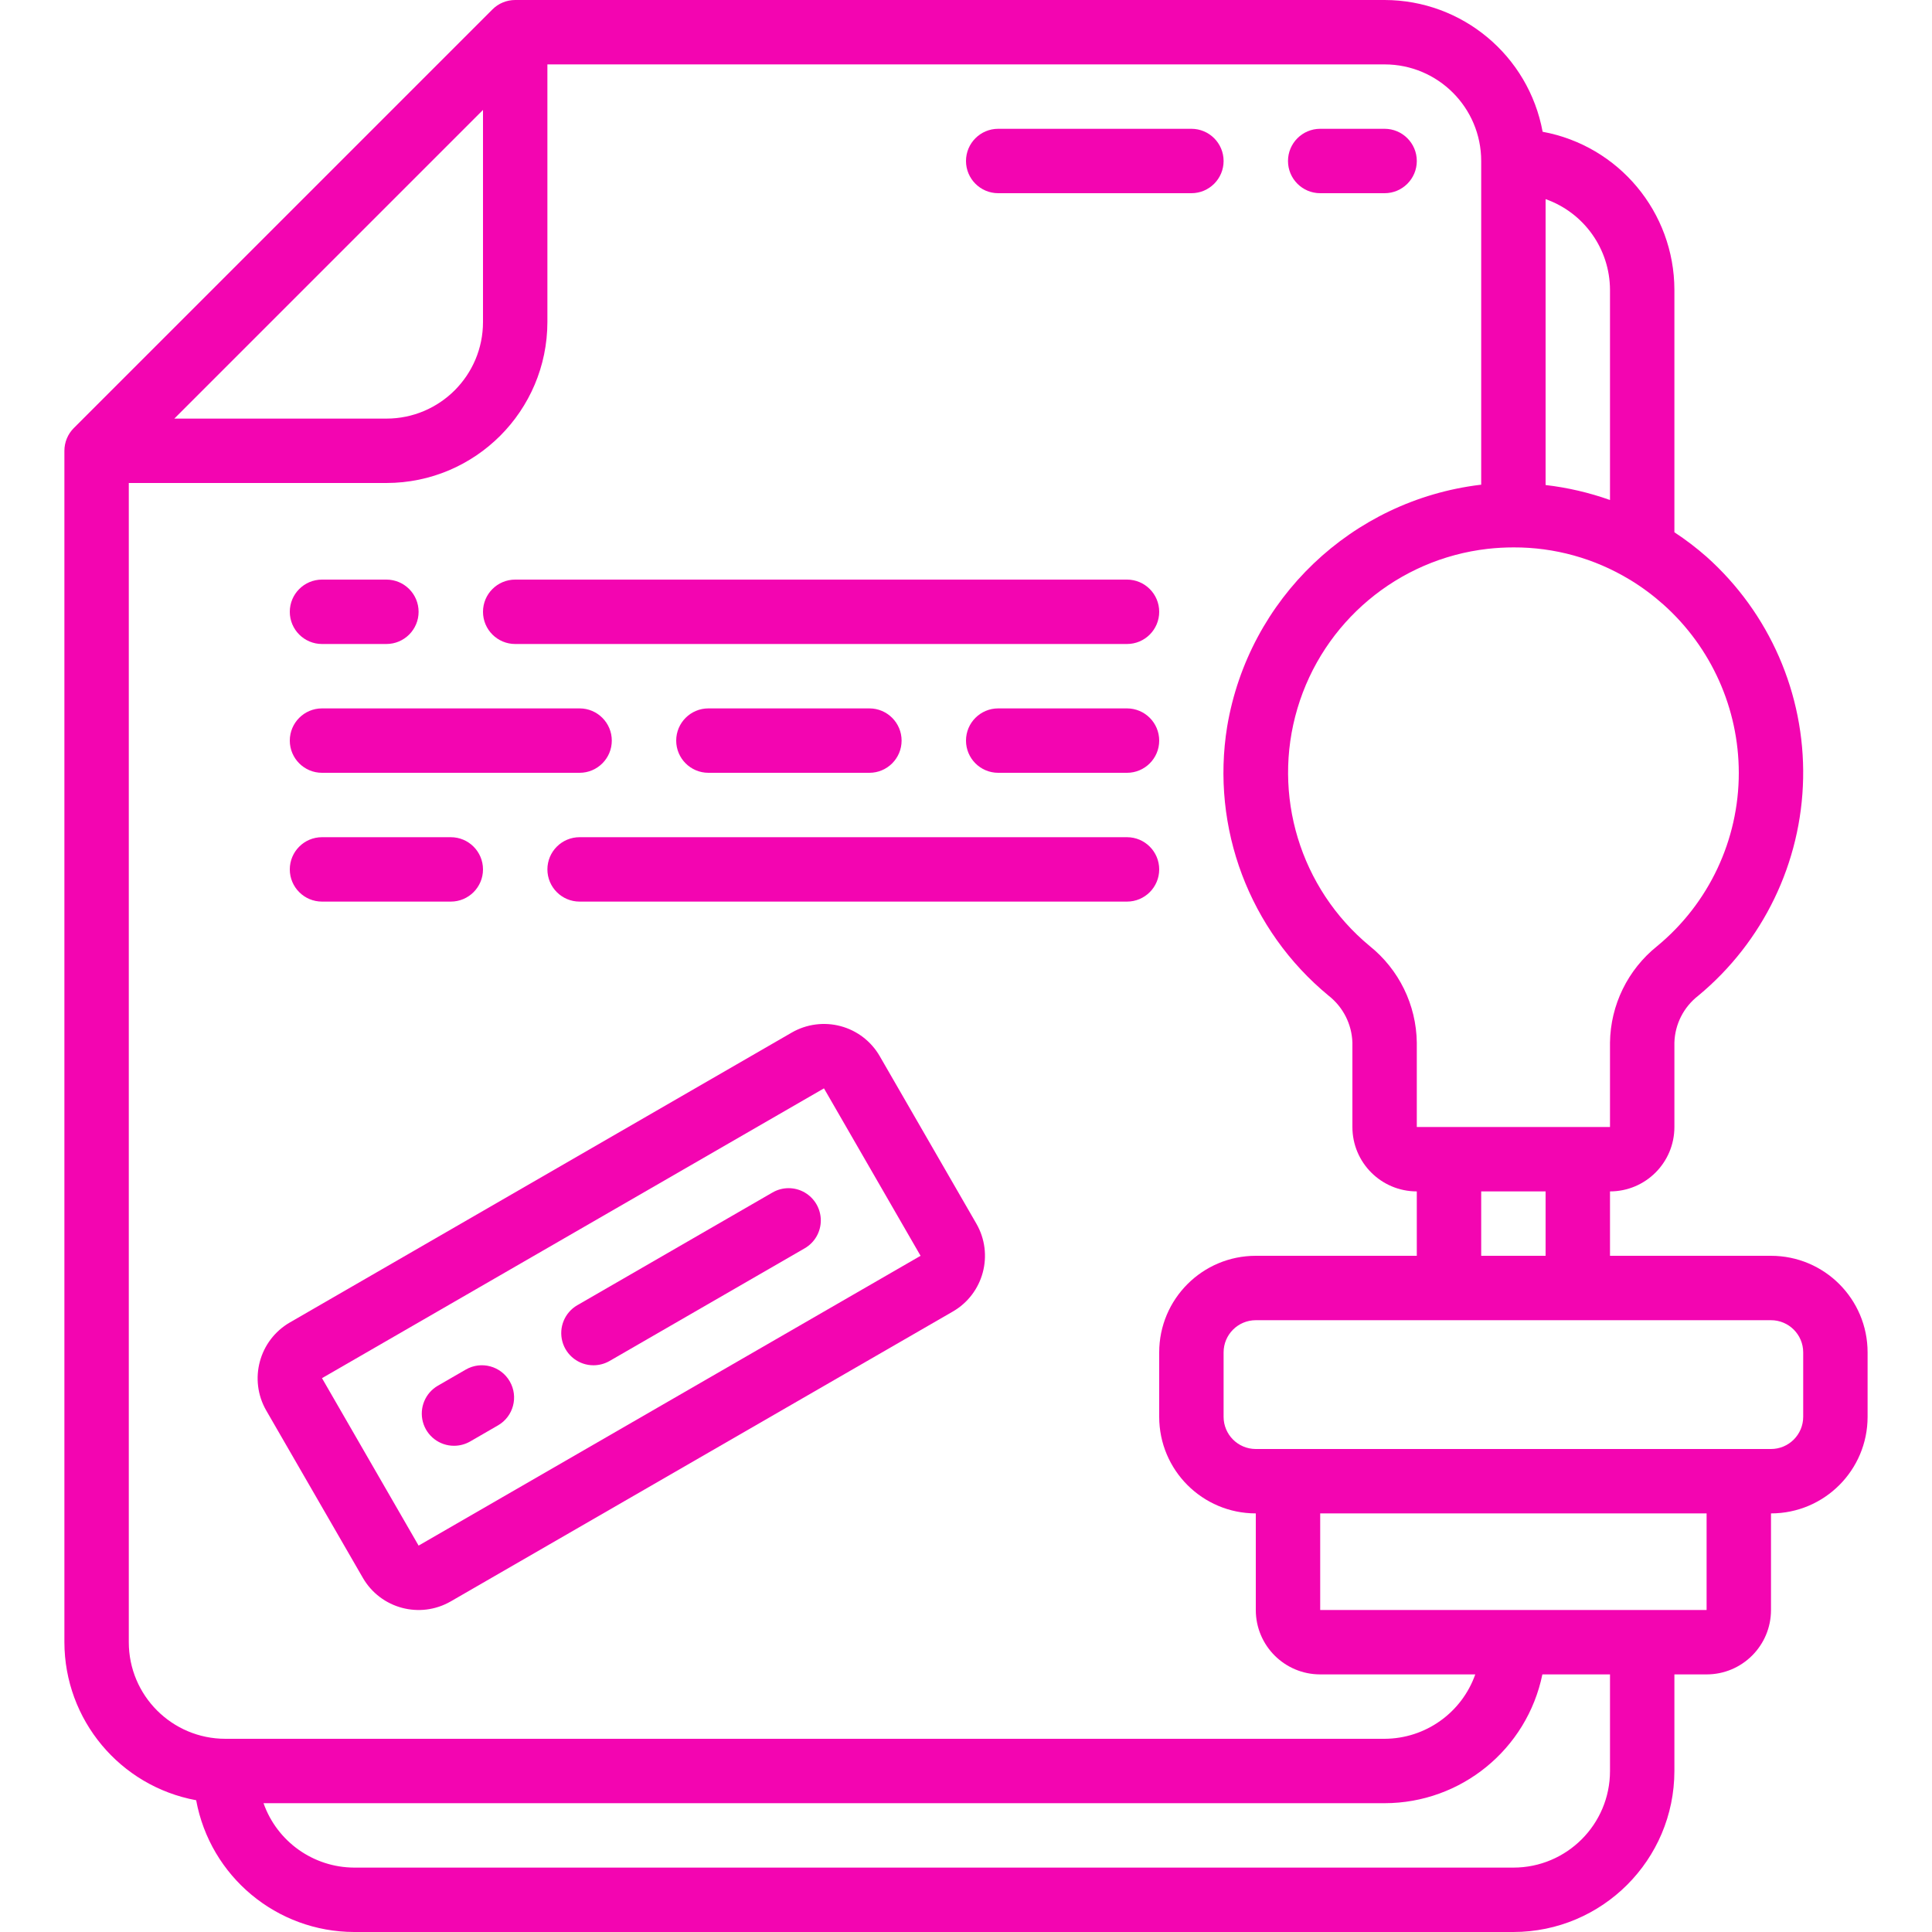 <svg height="512" viewBox="0 0 56 60" width="512" xmlns="http://www.w3.org/2000/svg"><style>path{fill: #f305b1;}</style><g id="Page-1" fill="none" fill-rule="evenodd"><g id="127---Stamped-File" fill="rgb(0,0,0)" fill-rule="nonzero"><path id="Shape" d="m29 6h6c.552 0 1-.448 1-1s-.448-1-1-1h-6c-.552 0-1 .448-1 1s.448 1 1 1z"/><path id="Shape" d="m39 6h2c.552 0 1-.448 1-1s-.448-1-1-1h-2c-.552 0-1 .448-1 1s.448 1 1 1z"/><path id="Shape" d="m8 20h2c.552 0 1-.448 1-1s-.448-1-1-1h-2c-.552 0-1 .448-1 1s.448 1 1 1z"/><path id="Shape" d="m14 20h19c.552 0 1-.448 1-1s-.448-1-1-1h-19c-.552 0-1 .448-1 1s.448 1 1 1z"/><path id="Shape" d="m8 28h4c.552 0 1-.448 1-1s-.448-1-1-1h-4c-.552 0-1 .448-1 1s.448 1 1 1z"/><path id="Shape" d="m33 26h-17c-.552 0-1 .448-1 1s.448 1 1 1h17c.552 0 1-.448 1-1s-.448-1-1-1z"/><path id="Shape" d="m8 24h8c.552 0 1-.448 1-1s-.448-1-1-1h-8c-.552 0-1 .448-1 1s.448 1 1 1z"/><path id="Shape" d="m25 24c.552 0 1-.448 1-1s-.448-1-1-1h-5c-.552 0-1 .448-1 1s.448 1 1 1z"/><path id="Shape" d="m33 22h-4c-.552 0-1 .448-1 1s.448 1 1 1h4c.552 0 1-.448 1-1s-.448-1-1-1z"/><path id="Shape" d="m9.268 49c.552.957 1.775 1.284 2.732.732l15.589-9c.957-.552 1.284-1.775.732-2.732l-3-5.2c-.265-.46-.702-.795-1.214-.932s-1.058-.066-1.518.199l-15.589 9.004c-.955.554-1.282 1.776-.732 2.733zm14.321-15.2 3 5.2-15.589 9-3-5.2z"/><path id="Shape" d="m12.1 44.9c.175 0.0.348-.046.5-.133l.865-.5c.479-.276.643-.888.366-1.367-.276-.479-.888-.643-1.367-.366l-.865.5c-.392.226-.583.688-.466 1.125.117.437.513.741.966.741z"/><path id="Shape" d="m16.43 42.4c.175 0.0.348-.046.5-.133l6.061-3.5c.31-.179.5-.509.5-.866s-.191-.688-.5-.867c-.309-.179-.691-.179-1-0l-6.061 3.5c-.392.226-.583.688-.466 1.125.117.437.513.741.966.741z"/><path id="Shape" d="m53 39h-5v-2c1.105 0 2-.895 2-2v-2.622c.017-.57.287-1.102.737-1.452 2.019-1.67 3.21-4.137 3.261-6.757s-1.044-5.131-2.998-6.877c-.315-.277-.649-.532-1-.762v-7.53c-.004-2.408-1.724-4.471-4.092-4.908-.437-2.368-2.5-4.088-4.908-4.092h-27c-.265 0-.52.105-.707.293l-13 13c-.188.187-.293.442-.293.707v37c.004 2.408 1.724 4.471 4.092 4.908.437 2.368 2.5 4.088 4.908 4.092h36c2.76-.003 4.997-2.24 5-5v-3h1c1.105 0 2-.895 2-2v-3c1.657 0 3-1.343 3-3v-2c0-1.657-1.343-3-3-3zm-7 0h-2v-2h2zm6-15c.001 2.084-.93 4.06-2.538 5.385-.91.729-1.447 1.827-1.462 2.993v2.622h-6v-2.622c-.015-1.169-.553-2.269-1.465-3-2.158-1.788-3.041-4.691-2.242-7.377s3.123-4.637 5.907-4.956c.269-.03.539-.045.809-.045 1.265-.004 2.508.34 3.591.994l.015.008c.374.227.726.489 1.052.78 1.483 1.329 2.331 3.226 2.333 5.218zm-4-15v6.528c-.647-.23-1.318-.386-2-.465v-8.879c1.194.422 1.995 1.549 2 2.816zm-35-5.586v6.586c0 1.657-1.343 3-3 3h-6.586zm-11 47.586v-36h8c2.76-.003 4.997-2.24 5-5v-8h26c1.657 0 3 1.343 3 3v10.055h-.023c-3.996.482-7.198 3.538-7.866 7.507-.511 3.147.688 6.33 3.148 8.358.451.352.723.886.741 1.458v2.622c0 1.105.895 2 2 2v2h-5c-1.657 0-3 1.343-3 3v2c0 1.657 1.343 3 3 3v3c0 1.105.895 2 2 2h4.816c-.422 1.194-1.549 1.995-2.816 2h-36c-1.657 0-3-1.343-3-3zm46 4c0 1.657-1.343 3-3 3h-36c-1.267-.005-2.394-.806-2.816-2h34.816c2.375-.003 4.422-1.674 4.9-4h2.1zm3-5h-12v-3h12zm3-6c0 .552-.448 1-1 1h-16c-.552 0-1-.448-1-1v-2c0-.552.448-1 1-1h16c.552 0 1 .448 1 1z"/></g></g></svg>